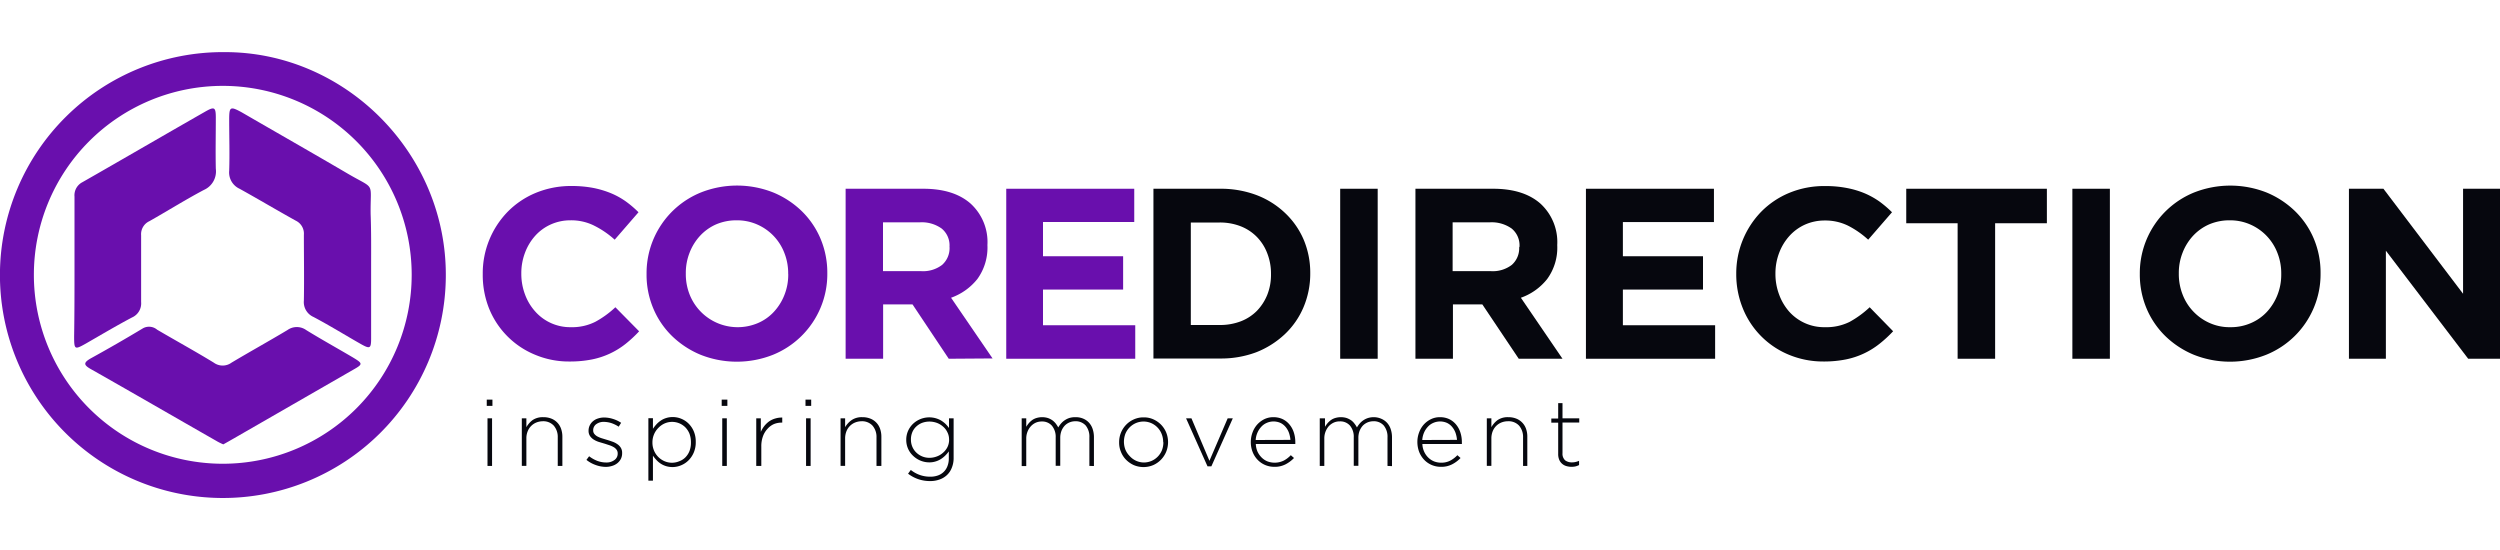 <svg id="Layer_1" data-name="Layer 1" xmlns="http://www.w3.org/2000/svg" viewBox="0 0 400 88"><defs><style>.cls-1{fill:#690fad;}.cls-2{fill:#06070e;}</style></defs><title>Horizental Logo Colored</title><g id="Layer_1-2" data-name="Layer 1-2"><path class="cls-1" d="M100.12,55a12.64,12.64,0,0,1-5.4,2.51,17.94,17.94,0,0,1-3.58.33,13.91,13.91,0,0,1-5.55-1.09,13.42,13.42,0,0,1-7.35-7.42,14.48,14.48,0,0,1-1-5.48V43.8a14.1,14.1,0,0,1,4-9.93,13.57,13.57,0,0,1,4.46-3,14.72,14.72,0,0,1,5.75-1.11,18.46,18.46,0,0,1,3.48.31,15.18,15.18,0,0,1,2.86.86,12.24,12.24,0,0,1,2.37,1.32,16.59,16.59,0,0,1,2,1.71l-3.81,4.39A14.62,14.62,0,0,0,95,36.07a8.18,8.18,0,0,0-3.71-.82,7.62,7.62,0,0,0-3.16.66,7.46,7.46,0,0,0-2.51,1.83A8.48,8.48,0,0,0,84,40.44a9.19,9.19,0,0,0-.59,3.28v.08A9.36,9.36,0,0,0,84,47.11a8.39,8.39,0,0,0,1.62,2.71,7.47,7.47,0,0,0,5.69,2.53,8.28,8.28,0,0,0,3.94-.86,15.31,15.31,0,0,0,3.21-2.33l3.8,3.85A19.74,19.74,0,0,1,100.12,55Z"/><path class="cls-1" d="M131.28,49.26a13.92,13.92,0,0,1-7.59,7.5,15.71,15.71,0,0,1-11.6,0,14.47,14.47,0,0,1-4.57-3,13.34,13.34,0,0,1-3-4.43,13.84,13.84,0,0,1-1.07-5.46V43.8a13.93,13.93,0,0,1,8.68-13,15.71,15.71,0,0,1,11.6,0,14.47,14.47,0,0,1,4.57,3,13.49,13.49,0,0,1,3,4.43,14,14,0,0,1,1.07,5.46v.08A13.86,13.86,0,0,1,131.28,49.26Zm-5.17-5.46a8.85,8.85,0,0,0-.6-3.3,8.13,8.13,0,0,0-4.33-4.57,8,8,0,0,0-3.3-.68,8.25,8.25,0,0,0-3.33.66A7.75,7.75,0,0,0,112,37.74a8.48,8.48,0,0,0-1.67,2.7,8.78,8.78,0,0,0-.6,3.28v.08a8.85,8.85,0,0,0,.6,3.3,8.27,8.27,0,0,0,10.94,4.59,7.46,7.46,0,0,0,2.58-1.83,8.48,8.48,0,0,0,1.67-2.7,8.75,8.75,0,0,0,.6-3.28Z"/><path class="cls-1" d="M151.8,57.4,146,48.7h-4.7v8.7h-6V30.2h12.43q4.86,0,7.56,2.37a8.33,8.33,0,0,1,2.7,6.61v.07a8.58,8.58,0,0,1-1.61,5.39,9.43,9.43,0,0,1-4.21,3l6.64,9.71Zm.12-17.91a3.48,3.48,0,0,0-1.25-2.92,5.47,5.47,0,0,0-3.45-1h-5.94v7.81h6.06a5,5,0,0,0,3.4-1,3.58,3.58,0,0,0,1.19-2.8Z"/><path class="cls-1" d="M161,57.4V30.2h20.48v5.32H166.88V41H179.7v5.33H166.88v5.71h14.76V57.4Z"/><path class="cls-2" d="M208.56,49.16a12.74,12.74,0,0,1-3,4.32A14.25,14.25,0,0,1,201,56.36a16,16,0,0,1-5.85,1H184.55V30.2h10.61a16.21,16.21,0,0,1,5.85,1,13.66,13.66,0,0,1,4.58,2.86,12.79,12.79,0,0,1,3,4.29,13.6,13.6,0,0,1,1.05,5.34v.08A13.7,13.7,0,0,1,208.56,49.16Zm-5.2-5.36a8.86,8.86,0,0,0-.61-3.3,7.57,7.57,0,0,0-1.67-2.61,7.41,7.41,0,0,0-2.58-1.69,9.1,9.1,0,0,0-3.34-.6h-4.63V52h4.63a9.25,9.25,0,0,0,3.34-.58,7.31,7.31,0,0,0,2.59-1.67,8,8,0,0,0,1.67-2.57,8.66,8.66,0,0,0,.6-3.3Z"/><path class="cls-2" d="M214.43,57.4V30.2h6V57.4Z"/><path class="cls-2" d="M243,57.4l-5.83-8.7h-4.7v8.7h-6V30.2h12.43q4.86,0,7.56,2.37a8.34,8.34,0,0,1,2.7,6.61v.08a8.5,8.5,0,0,1-1.61,5.38,9.32,9.32,0,0,1-4.21,3L250,57.4Zm.12-17.91a3.48,3.48,0,0,0-1.25-2.92,5.53,5.53,0,0,0-3.45-1h-6v7.81h6.07a5,5,0,0,0,3.4-1,3.54,3.54,0,0,0,1.18-2.8Z"/><path class="cls-2" d="M253.75,57.4V30.2h20.48v5.33H259.66V41h12.82v5.33H259.66v5.71h14.76V57.4Z"/><path class="cls-2" d="M300.73,55a12.64,12.64,0,0,1-5.4,2.51,17.94,17.94,0,0,1-3.58.33,14.3,14.3,0,0,1-5.55-1.09,13.45,13.45,0,0,1-7.35-7.42,14.48,14.48,0,0,1-1.05-5.48V43.8a14.16,14.16,0,0,1,4-9.93,13.57,13.57,0,0,1,4.46-3,14.57,14.57,0,0,1,5.75-1.1,17.6,17.6,0,0,1,3.48.31,14.25,14.25,0,0,1,2.86.85,12.79,12.79,0,0,1,2.37,1.32,17.39,17.39,0,0,1,2,1.71l-3.81,4.39a14.56,14.56,0,0,0-3.24-2.25,8.24,8.24,0,0,0-3.71-.82,7.7,7.7,0,0,0-3.17.66,7.52,7.52,0,0,0-2.5,1.83,8.48,8.48,0,0,0-1.63,2.7,9.19,9.19,0,0,0-.59,3.28v.08a9.26,9.26,0,0,0,.59,3.3,8.56,8.56,0,0,0,1.61,2.73A7.49,7.49,0,0,0,292,52.35a8.36,8.36,0,0,0,3.94-.85,15.72,15.72,0,0,0,3.21-2.34L302.9,53A19.74,19.74,0,0,1,300.73,55Z"/><path class="cls-2" d="M319.22,35.72V57.4h-6V35.72H305V30.2H327.5v5.52Z"/><path class="cls-2" d="M331.58,57.4V30.2h6V57.4Z"/><path class="cls-2" d="M370.2,49.26a13.9,13.9,0,0,1-7.6,7.5,15.68,15.68,0,0,1-11.59,0,14.47,14.47,0,0,1-4.57-3,13.49,13.49,0,0,1-3-4.43,14,14,0,0,1-1.07-5.46V43.8a13.93,13.93,0,0,1,8.68-13,15.81,15.81,0,0,1,11.6,0,14.5,14.5,0,0,1,4.57,3,13.45,13.45,0,0,1,3,4.42,14,14,0,0,1,1.07,5.46v.08A13.83,13.83,0,0,1,370.2,49.26ZM365,43.8a8.85,8.85,0,0,0-.6-3.3,8.13,8.13,0,0,0-4.33-4.57,8,8,0,0,0-3.3-.68,8.25,8.25,0,0,0-3.33.66,7.75,7.75,0,0,0-2.56,1.83,8.48,8.48,0,0,0-1.67,2.7,8.78,8.78,0,0,0-.6,3.28v.08a8.94,8.94,0,0,0,.6,3.31,8.17,8.17,0,0,0,4.31,4.56,7.78,7.78,0,0,0,3.32.68,8,8,0,0,0,3.31-.66,7.57,7.57,0,0,0,2.58-1.82,8.59,8.59,0,0,0,1.67-2.7,8.8,8.8,0,0,0,.6-3.29Z"/><path class="cls-2" d="M394.91,57.4,381.74,40.11V57.4h-5.91V30.2h5.52L394.09,47V30.2H400V57.4Z"/><path class="cls-2" d="M77.88,64.94v-1h.91v1ZM78,74.55V66.93h.73v7.62Z"/><path class="cls-2" d="M89.24,74.55V70a2.77,2.77,0,0,0-.63-1.89,2.28,2.28,0,0,0-1.79-.71,2.88,2.88,0,0,0-1,.2,2.51,2.51,0,0,0-1.4,1.43,2.94,2.94,0,0,0-.2,1.1v4.41h-.73V66.93h.73v1.42a3.66,3.66,0,0,1,1-1.14,2.89,2.89,0,0,1,1.71-.46,3.35,3.35,0,0,1,1.29.23,2.68,2.68,0,0,1,1.56,1.65,3.82,3.82,0,0,1,.2,1.26v4.66Z"/><path class="cls-2" d="M99.35,73.4a2.12,2.12,0,0,1-.56.7,2.42,2.42,0,0,1-.84.44,3.26,3.26,0,0,1-1,.16,4.75,4.75,0,0,1-1.67-.31,4.91,4.91,0,0,1-1.45-.81l.43-.58a5.14,5.14,0,0,0,1.31.74A4.11,4.11,0,0,0,97,74a2.1,2.1,0,0,0,1.3-.39,1.22,1.22,0,0,0,.53-1.06v0a1,1,0,0,0-.16-.57,1.51,1.51,0,0,0-.45-.42,3.73,3.73,0,0,0-.64-.3L96.79,71l-.94-.28a3.54,3.54,0,0,1-.84-.38,2,2,0,0,1-.61-.58,1.47,1.47,0,0,1-.23-.85v0a1.92,1.92,0,0,1,.19-.85,2.06,2.06,0,0,1,.51-.66,2.24,2.24,0,0,1,.8-.44,3.14,3.14,0,0,1,1-.16,4.78,4.78,0,0,1,1.41.23,4.86,4.86,0,0,1,1.3.62l-.39.62a5.17,5.17,0,0,0-1.13-.56,4.16,4.16,0,0,0-1.22-.21,2,2,0,0,0-1.26.38,1.19,1.19,0,0,0-.47,1v0a.86.86,0,0,0,.18.54,1.64,1.64,0,0,0,.47.4,4.09,4.09,0,0,0,.68.29l.79.24c.31.09.61.19.91.3a3.06,3.06,0,0,1,.81.4,1.92,1.92,0,0,1,.58.59,1.56,1.56,0,0,1,.21.85v0A2,2,0,0,1,99.35,73.4Z"/><path class="cls-2" d="M111,72.41a3.93,3.93,0,0,1-.84,1.25,3.64,3.64,0,0,1-1.19.79,3.54,3.54,0,0,1-2.4.13,3.37,3.37,0,0,1-.86-.4,3.53,3.53,0,0,1-.69-.59,6.05,6.05,0,0,1-.55-.68v4h-.73v-10h.73v1.7a6.33,6.33,0,0,1,.56-.72,3.91,3.91,0,0,1,.69-.59,3.17,3.17,0,0,1,.85-.41,3.37,3.37,0,0,1,1-.16A3.51,3.51,0,0,1,109,67a3.57,3.57,0,0,1,1.18.78A3.92,3.92,0,0,1,111,69a4.17,4.17,0,0,1,.32,1.67v0A4.17,4.17,0,0,1,111,72.41Zm-.45-1.67a3.94,3.94,0,0,0-.24-1.36,3.2,3.2,0,0,0-.65-1,3,3,0,0,0-3.27-.65,3.07,3.07,0,0,0-1,.68,3.25,3.25,0,0,0-1,2.36v0a3.27,3.27,0,0,0,.26,1.34,3.18,3.18,0,0,0,1.69,1.69,3,3,0,0,0,2.34,0,2.66,2.66,0,0,0,1-.64,3,3,0,0,0,.64-1,3.71,3.71,0,0,0,.23-1.36Z"/><path class="cls-2" d="M115.47,64.94v-1h.91v1Zm.09,9.61V66.93h.73v7.62Z"/><path class="cls-2" d="M125.07,67.62a3.21,3.21,0,0,0-1.26.24,3,3,0,0,0-1,.74,3.48,3.48,0,0,0-.73,1.19,4.59,4.59,0,0,0-.27,1.64v3.12H121V66.93h.73V69.1a4.36,4.36,0,0,1,.57-.95,3.91,3.91,0,0,1,.78-.74,3.34,3.34,0,0,1,1-.46,3.56,3.56,0,0,1,1.08-.14v.81Z"/><path class="cls-2" d="M128.88,64.94v-1h.91v1Zm.09,9.61V66.93h.73v7.62Z"/><path class="cls-2" d="M140.24,74.55V70a2.77,2.77,0,0,0-.63-1.89,2.28,2.28,0,0,0-1.79-.71,2.88,2.88,0,0,0-1,.2,2.51,2.51,0,0,0-1.4,1.43,3.15,3.15,0,0,0-.2,1.1v4.41h-.73V66.93h.73v1.42a3.58,3.58,0,0,1,1.05-1.14,2.84,2.84,0,0,1,1.7-.46,3.35,3.35,0,0,1,1.29.23,2.68,2.68,0,0,1,1.56,1.65,3.82,3.82,0,0,1,.2,1.26v4.66Z"/><path class="cls-2" d="M152.26,74.91a3.06,3.06,0,0,1-.78,1.13,3.28,3.28,0,0,1-1.18.69,4.29,4.29,0,0,1-1.5.24,5.71,5.71,0,0,1-3.51-1.18l.44-.6a4.86,4.86,0,0,0,3.08,1.08,3.55,3.55,0,0,0,1.21-.18,2.49,2.49,0,0,0,1.56-1.48,3.3,3.3,0,0,0,.23-1.28V72.22a5.18,5.18,0,0,1-.57.67,4.2,4.2,0,0,1-.7.56,3.41,3.41,0,0,1-.87.39,3.35,3.35,0,0,1-1,.14,3.74,3.74,0,0,1-2.52-1,3.52,3.52,0,0,1-.83-1.12A3.45,3.45,0,0,1,145,70.4v0a3.51,3.51,0,0,1,.31-1.5,3.6,3.6,0,0,1,.83-1.14,3.79,3.79,0,0,1,4.45-.47,4.65,4.65,0,0,1,.7.54,5.57,5.57,0,0,1,.55.65V66.93h.74v6.44A4.05,4.05,0,0,1,152.26,74.91Zm-.41-4.56a2.47,2.47,0,0,0-.27-1.19,2.68,2.68,0,0,0-.71-.92,3.12,3.12,0,0,0-1-.59,3.6,3.6,0,0,0-1.17-.2,3.42,3.42,0,0,0-1.14.2,2.85,2.85,0,0,0-.94.58,2.6,2.6,0,0,0-.64.9,2.93,2.93,0,0,0-.23,1.21v0a2.87,2.87,0,0,0,.24,1.18,2.8,2.8,0,0,0,.65.92,3,3,0,0,0,2.06.81,3.32,3.32,0,0,0,1.17-.21,3,3,0,0,0,1-.59,2.9,2.9,0,0,0,.72-.91,2.73,2.73,0,0,0,.27-1.19Z"/><path class="cls-2" d="M174.3,74.55V70a2.83,2.83,0,0,0-.59-1.92,2.14,2.14,0,0,0-1.66-.68,2.39,2.39,0,0,0-.92.18,2.28,2.28,0,0,0-.77.52,2.7,2.7,0,0,0-.53.85,3.14,3.14,0,0,0-.19,1.14v4.44h-.73V70a2.77,2.77,0,0,0-.6-1.88,2.05,2.05,0,0,0-1.63-.68,2.28,2.28,0,0,0-1,.21,2.44,2.44,0,0,0-.77.58,2.76,2.76,0,0,0-.52.87,3,3,0,0,0-.19,1.08v4.39h-.73V66.93h.73v1.36a4.67,4.67,0,0,1,.41-.58,3.5,3.5,0,0,1,.53-.49,2.39,2.39,0,0,1,.7-.34,3.19,3.19,0,0,1,1.81,0,3,3,0,0,1,.72.36,2.76,2.76,0,0,1,.55.53,4.38,4.38,0,0,1,.4.62,4.21,4.21,0,0,1,.43-.61,3,3,0,0,1,.59-.53,3.08,3.08,0,0,1,.75-.37,3.2,3.2,0,0,1,1-.13,3,3,0,0,1,1.22.23,2.65,2.65,0,0,1,.93.65,2.79,2.79,0,0,1,.58,1,4.13,4.13,0,0,1,.21,1.31v4.62Z"/><path class="cls-2" d="M186.6,72.26a4,4,0,0,1-2.07,2.15,4,4,0,0,1-3.14,0,4.2,4.2,0,0,1-1.23-.86,3.73,3.73,0,0,1-.81-1.26,3.77,3.77,0,0,1-.29-1.52v0a4,4,0,0,1,1.11-2.8,3.91,3.91,0,0,1,1.25-.87,3.68,3.68,0,0,1,1.57-.32,3.64,3.64,0,0,1,1.56.32,4.07,4.07,0,0,1,1.23.86,4,4,0,0,1,.82,1.26,4.15,4.15,0,0,1,.29,1.52v0A4.15,4.15,0,0,1,186.6,72.26Zm-.49-1.52a3.56,3.56,0,0,0-.24-1.29,3.17,3.17,0,0,0-1.67-1.75,3.12,3.12,0,0,0-3.49.71,3.2,3.2,0,0,0-.65,1,3.6,3.6,0,0,0-.23,1.26v0a3.56,3.56,0,0,0,.24,1.29,3.24,3.24,0,0,0,.67,1A3.1,3.1,0,0,0,183,74a3.19,3.19,0,0,0,1.26-.26,3.13,3.13,0,0,0,1-.7,3.2,3.2,0,0,0,.65-1,3.6,3.6,0,0,0,.23-1.26Z"/><path class="cls-2" d="M193.82,74.61h-.62l-3.43-7.68h.86l2.88,6.8,2.92-6.8h.82Z"/><path class="cls-2" d="M201.22,72.3a3.32,3.32,0,0,0,.68.94,2.79,2.79,0,0,0,.92.59,3.3,3.3,0,0,0,2.61-.15,4.32,4.32,0,0,0,1.1-.85l.51.45a5.15,5.15,0,0,1-1.33,1,3.75,3.75,0,0,1-1.83.41,3.68,3.68,0,0,1-1.43-.28,3.64,3.64,0,0,1-1.2-.81,3.76,3.76,0,0,1-.82-1.26,4.27,4.27,0,0,1-.3-1.62v0a4.28,4.28,0,0,1,.28-1.54,3.91,3.91,0,0,1,.76-1.27,3.82,3.82,0,0,1,1.14-.85,3.25,3.25,0,0,1,1.44-.31,3.46,3.46,0,0,1,1.45.3,3.26,3.26,0,0,1,1.1.85,3.81,3.81,0,0,1,.7,1.26,5,5,0,0,1,.25,1.58v.16s0,.09,0,.14h-6.32A3.39,3.39,0,0,0,201.22,72.3Zm5.25-1.92a4.66,4.66,0,0,0-.23-1.11,3.12,3.12,0,0,0-.53-.94,2.43,2.43,0,0,0-.83-.66,2.73,2.73,0,0,0-2.22,0,2.49,2.49,0,0,0-.86.62,3.31,3.31,0,0,0-.61.94,3.4,3.4,0,0,0-.28,1.17Z"/><path class="cls-2" d="M222,74.55V70a2.84,2.84,0,0,0-.6-1.92,2.11,2.11,0,0,0-1.66-.68,2.47,2.47,0,0,0-.92.18,2.38,2.38,0,0,0-.77.52,2.86,2.86,0,0,0-.52.85,3.14,3.14,0,0,0-.19,1.14v4.44h-.74V70A2.77,2.77,0,0,0,216,68.1a2.06,2.06,0,0,0-1.63-.68,2.28,2.28,0,0,0-1,.21,2.48,2.48,0,0,0-.78.58,2.93,2.93,0,0,0-.51.87,3,3,0,0,0-.19,1.08v4.39h-.73V66.93H212v1.36a4.67,4.67,0,0,1,.41-.58,3.5,3.5,0,0,1,.53-.49,2.27,2.27,0,0,1,.7-.34,3.19,3.19,0,0,1,1.81,0,3.23,3.23,0,0,1,.72.36,2.47,2.47,0,0,1,.54.53,3.65,3.65,0,0,1,.4.62,4.21,4.21,0,0,1,.43-.61,2.95,2.95,0,0,1,1.35-.9,3.16,3.16,0,0,1,1-.13A3,3,0,0,1,221,67a2.65,2.65,0,0,1,.93.65,2.79,2.79,0,0,1,.58,1,4.13,4.13,0,0,1,.21,1.31v4.62Z"/><path class="cls-2" d="M227.88,72.3a3.11,3.11,0,0,0,.67.94,2.89,2.89,0,0,0,.92.59,3.14,3.14,0,0,0,1.09.2,3.09,3.09,0,0,0,1.52-.35,4.32,4.32,0,0,0,1.1-.85l.51.45a5,5,0,0,1-1.33,1,3.72,3.72,0,0,1-1.83.41,3.68,3.68,0,0,1-1.43-.28,3.64,3.64,0,0,1-1.2-.81,3.92,3.92,0,0,1-.82-1.26,4.47,4.47,0,0,1-.3-1.62v0a4.28,4.28,0,0,1,.28-1.54,3.91,3.91,0,0,1,.76-1.27,3.74,3.74,0,0,1,1.15-.85,3.21,3.21,0,0,1,1.43-.31,3.43,3.43,0,0,1,1.45.3,3.26,3.26,0,0,1,1.1.85,3.81,3.81,0,0,1,.7,1.26,5,5,0,0,1,.25,1.58v.16a.68.68,0,0,1,0,.14h-6.32A3.21,3.21,0,0,0,227.88,72.3Zm5.24-1.92a4.66,4.66,0,0,0-.23-1.11,3.12,3.12,0,0,0-.53-.94,2.43,2.43,0,0,0-.83-.66,2.73,2.73,0,0,0-2.22,0,2.49,2.49,0,0,0-.86.62,3.31,3.31,0,0,0-.61.94,3.64,3.64,0,0,0-.28,1.17Z"/><path class="cls-2" d="M243.69,74.55V70a2.77,2.77,0,0,0-.63-1.89,2.28,2.28,0,0,0-1.79-.71,2.88,2.88,0,0,0-1.05.2,2.51,2.51,0,0,0-1.4,1.43,3.15,3.15,0,0,0-.2,1.1v4.41h-.73V66.93h.73v1.42a3.58,3.58,0,0,1,1-1.14,2.84,2.84,0,0,1,1.7-.46,3.35,3.35,0,0,1,1.29.23,2.71,2.71,0,0,1,1.56,1.64,3.67,3.67,0,0,1,.2,1.27v4.66Z"/><path class="cls-2" d="M252.1,74.62a2.88,2.88,0,0,1-.65.07,3,3,0,0,1-.84-.12,1.75,1.75,0,0,1-1.13-1,2.34,2.34,0,0,1-.17-.94v-5h-1.1v-.67h1.1V64.5H250v2.43h2.68v.67H250v4.91a1.42,1.42,0,0,0,.43,1.15,1.8,1.8,0,0,0,1.1.32,2.48,2.48,0,0,0,.54-.06,3,3,0,0,0,.58-.19v.68A3.19,3.19,0,0,1,252.1,74.62Z"/><path class="cls-1" d="M35.88,8.34C55.3,8.27,71.51,24.62,71.33,44.28A35.67,35.67,0,1,1,35.88,8.34ZM35.69,74.2a30.23,30.23,0,1,0-.1-60.46h0a30.23,30.23,0,1,0,.12,60.46Z"/><path class="cls-1" d="M11.92,42.74c0-3.76,0-7.52,0-11.29a2.35,2.35,0,0,1,1.25-2.29c6.59-3.76,13.11-7.56,19.7-11.32,1.44-.82,1.66-.69,1.66,1,0,2.73-.06,5.43,0,8.16a3.24,3.24,0,0,1-1.91,3.39c-2.95,1.56-5.8,3.35-8.72,5a2.29,2.29,0,0,0-1.32,2.26c0,3.55,0,7.12,0,10.67a2.46,2.46,0,0,1-1.47,2.48c-2.48,1.31-4.92,2.76-7.37,4.17-1.79,1-1.88,1-1.88-1.16C11.92,50.05,11.92,46.41,11.92,42.74Z"/><path class="cls-1" d="M59.38,42.71V54.16c0,1.6-.19,1.7-1.6.91-2.54-1.44-5.05-3-7.63-4.36a2.6,2.6,0,0,1-1.53-2.63c.06-3.51,0-7,0-10.51a2.3,2.3,0,0,0-1.29-2.26c-3-1.66-6-3.45-9-5.11a2.87,2.87,0,0,1-1.66-2.88c.09-2.7,0-5.43,0-8.16,0-2.1.16-2.19,2-1.19,5.64,3.27,11.32,6.5,16.93,9.79,4.55,2.67,3.64,1.16,3.7,6.46C59.41,37.06,59.38,39.89,59.38,42.71Z"/><path class="cls-1" d="M35.73,71.1a8.84,8.84,0,0,1-1.19-.6c-6.65-3.79-13.3-7.65-20-11.44-1.1-.63-1.29-1,0-1.73q4.19-2.31,8.28-4.77a2,2,0,0,1,2.32.19c3,1.76,6.08,3.45,9.06,5.27a2.4,2.4,0,0,0,2.85,0c3-1.79,6-3.45,8.94-5.21a2.58,2.58,0,0,1,3,0c2.45,1.51,5,2.92,7.44,4.36,1.66,1,1.66,1.1.06,2l-17.38,10C38,69.81,36.86,70.47,35.73,71.1Z"/></g></svg>
